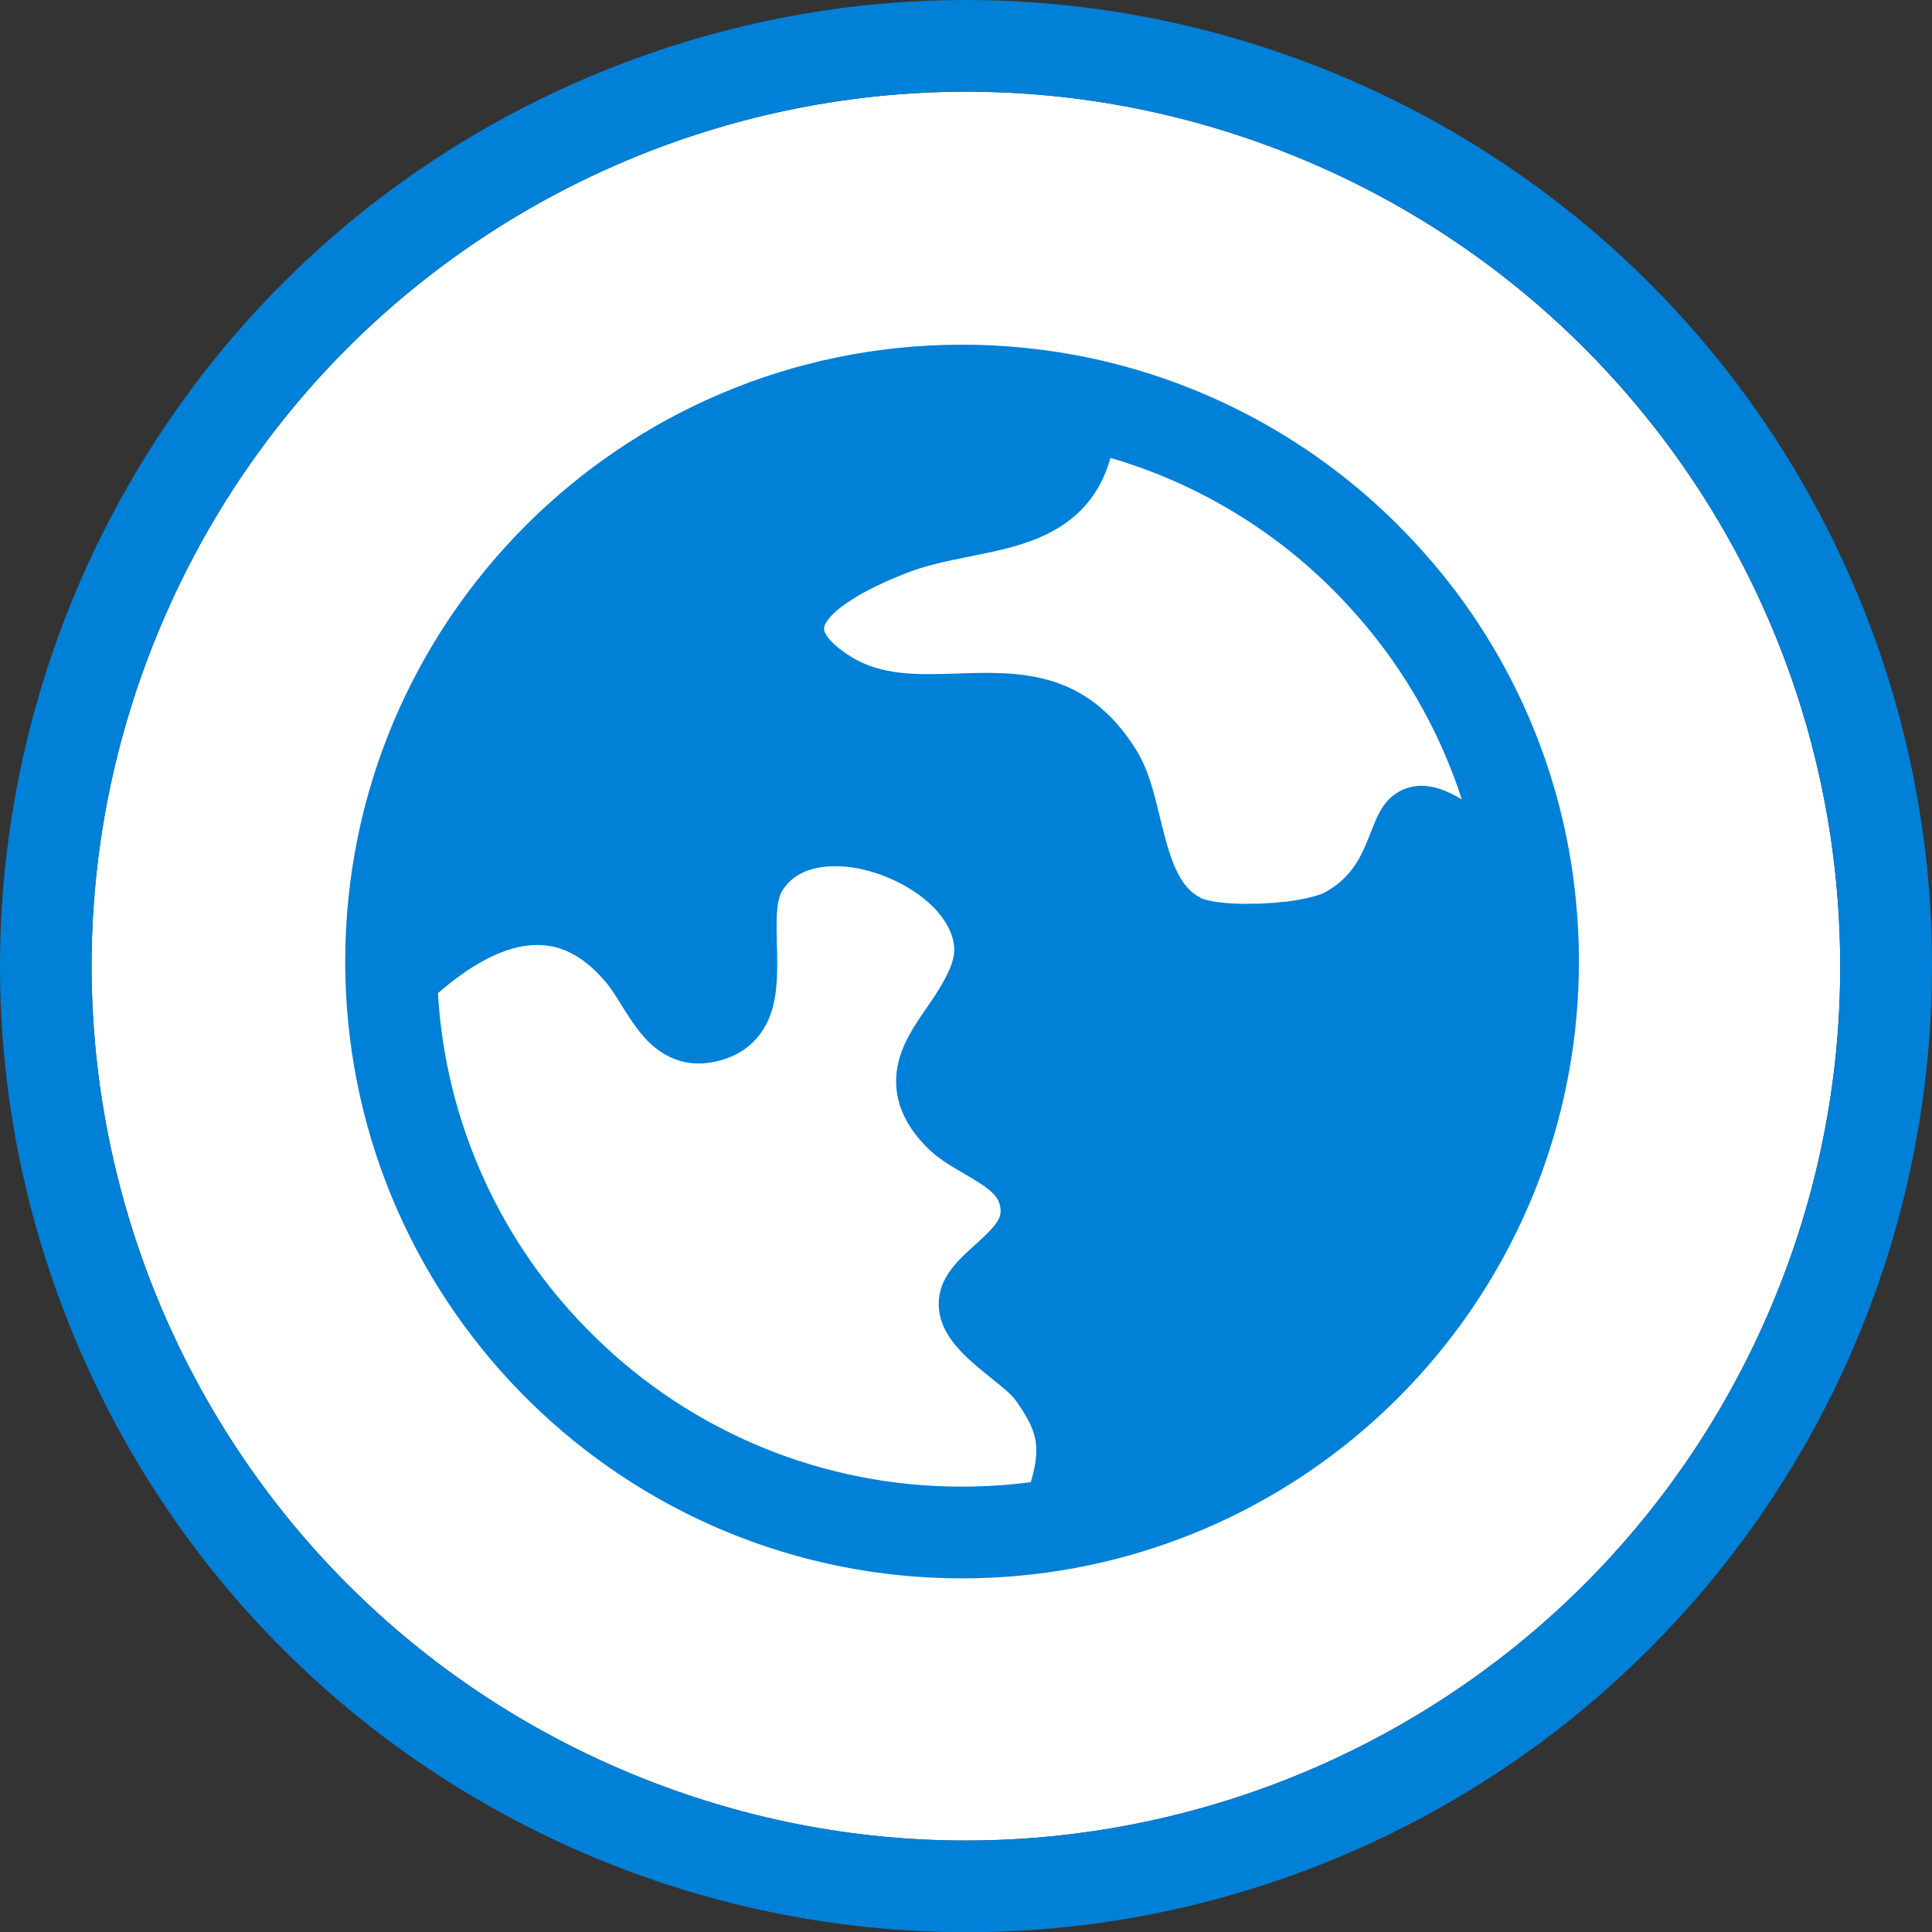 <?xml version="1.0" encoding="UTF-8"?>
<svg id="Layer_1" data-name="Layer 1" xmlns="http://www.w3.org/2000/svg" viewBox="0 0 968.13 968.25">
  <rect x="0" y="0" width="968.13" height="968.25" fill="#333333" stroke="none"/>
  <defs>
    <style>
      .cls-1 {
        fill: #fff;
      }

      .cls-1, .cls-2 {
        stroke-width: 0px;
      }

      .cls-2 {
        fill: #0080d7;
      }
    </style>
  </defs>
  <g id="Layer_4" data-name="Layer 4">
    <path class="cls-1" d="m887.83,654.05c-93.85,222.99-350.69,327.68-573.68,233.84C91.15,794.04-13.54,537.19,80.31,314.2,174.15,91.21,431-13.48,653.99,80.36c162.47,68.38,268.13,227.48,268.14,403.75.08,58.37-11.59,116.16-34.3,169.93Z"/>
  </g>
  <g id="Full_Icon_Set" data-name="Full Icon Set">
    <path class="cls-2" d="m789.73,451.57c-6.33-66.51-34.24-129.12-79.47-178.29-44.73-49-104.06-82.29-169.19-94.94h0c-19.44-3.74-39.2-5.62-59-5.62-170.72.02-309.1,138.43-309.08,309.15,0,2.37,0,4.52.07,6.59h0c3.62,168.07,140.89,302.44,309,302.47,18.9,0,37.76-1.72,56.35-5.13h0c146.48-27.18,252.75-154.95,252.79-303.93,0-10.14-.49-20.31-1.47-30.21v-.09Zm-113.38-147.24c25.42,27.66,44.58,60.47,56.16,96.21l-.26-.15-1-.57-.42-.24-1.12-.6-.2-.11-1.25-.65-.33-.16-.88-.43-.38-.18-.84-.39-.3-.14c-.36-.16-.72-.32-1.07-.46l-.17-.07-.85-.35-.33-.13-.68-.25-.31-.11-.8-.28h-.12l-.86-.28-.26-.07-.6-.17-.27-.08-.59-.15-.21-.05-.75-.17h-.17l-.56-.11-.24-.05-.49-.08h-.21l-.66-.09c-7.75-1.04-15.5,1.93-20.57,7.89-.43.5-.84,1-1.22,1.55-1.68,2.44-3.1,5.06-4.23,7.8-.78,1.8-1.57,3.76-2.42,5.92l-.07.18c-4.09,10.43-8.72,22.25-23.15,30,0,0-.36.19-1.27.55h0l-.94.33-1.49.52-.4.12-.19.06-.7.19-.48.13c-.9.24-1.81.47-2.76.7l-1.68.37c-.71.15-1.46.29-2.19.42l-1,.2c-.35.05-.69.11-1,.18l-.61.1c-1.7.28-3.24.5-4.7.69h-.91c-2,.24-3.89.44-5.69.58h-.42l-1,.06c-1.56.11-3.11.21-4.67.29h-2.03c-1.92.08-3.29.06-4.74.1h-.92c-2.65,0-4.94-.08-7-.21h0l-.69-.05h-.24c-1.29-.09-2.62-.22-4-.39l-1.45-.18-1-.14h-.11c-1.35-.21-2.58-.44-3.69-.7l-.64-.15-1-.28c-.68-.18-1.35-.4-2-.66h0c-10.82-5.24-15.2-18-19.93-36.95-.31-1.26-.63-2.55-.95-3.87-.56-2.3-1.11-4.57-1.68-6.81-2.47-9.72-5.22-18.81-10-26.49-12.59-20.35-27.47-30.24-43-34.91l-.35-.1-1.6-.45c-14.94-4.07-30.41-3.55-45-3.05-19.4.64-37.73,1.25-53.48-8.65-8.3-5.22-13.46-10.79-13.13-14.16.42-4.45,9.71-15.3,41.82-27.76,9.86-3.82,20.86-6,31.5-8.15l2.22-.45.37-.08,2.23-.45.41-.08,2.23-.47.4-.08,2.26-.49.37-.08,2.33-.53.23-.05,2.37-.56h.14c.79-.19,1.59-.39,2.38-.6l.32-.08,2.3-.62.4-.11,2.27-.66.39-.12c.77-.23,1.53-.47,2.29-.72l.31-.1c.79-.26,1.58-.52,2.37-.8h.13c.79-.28,1.57-.57,2.36-.87l.17-.06c.77-.3,1.54-.6,2.3-.92l.32-.13c.74-.31,1.48-.63,2.21-1l.36-.17c.73-.33,1.45-.67,2.16-1l.34-.17c.73-.37,1.46-.74,2.17-1.13l.24-.13c.75-.41,1.5-.83,2.23-1.27h0c.74-.44,1.47-.89,2.19-1.36l.21-.13c.69-.46,1.37-.92,2-1.4l.3-.22c.65-.47,1.3-1,1.94-1.46l.31-.25c.64-.51,1.27-1,1.89-1.57l.27-.24c.63-.56,1.26-1.13,1.87-1.72l.16-.15c.63-.62,1.25-1.25,1.86-1.91h0c.6-.65,1.2-1.32,1.78-2l.19-.23c.56-.66,1.1-1.35,1.63-2.05l.24-.32c.52-.7,1-1.41,1.52-2.15l.24-.35c.49-.75,1-1.51,1.44-2.3.06-.1.12-.21.19-.31.48-.82.94-1.65,1.4-2.52,0,0,0-.09.07-.14.45-.88.89-1.77,1.32-2.69,0-.06.05-.11.07-.16.42-.91.81-1.85,1.19-2.8.05-.13.11-.25.16-.38.36-.93.71-1.88,1-2.85.06-.16.11-.32.17-.49.32-1,.63-2,.93-3l.06-.21c46.1,13.45,87.59,39.36,119.91,74.88Zm-378.46,365.36c-46.68-45.54-74.66-106.89-78.43-172l.22-.19c1.1-.95,2.19-1.88,3.27-2.77l.15-.12c1.08-.89,2.16-1.75,3.24-2.59l.45-.35c1-.8,2.06-1.56,3.08-2.31l.54-.39c1.01-.73,2.01-1.44,3-2.13l.48-.32c1-.7,2.06-1.37,3.09-2l.27-.17c2.16-1.33,4.29-2.55,6.39-3.66l.28-.15c1-.53,2-1,3-1.49l.43-.18c1-.46,2-.9,3-1.3l.3-.12c1-.41,2-.79,3-1.14h.12c1.98-.69,4-1.28,6.05-1.75h.15c.95-.22,1.88-.4,2.81-.55h.29c.91-.14,1.8-.25,2.69-.33h.31c.89-.08,1.77-.13,2.64-.14h.24c.9,0,1.79.02,2.67.06,11.75.7,22.36,7,32.41,19.1.88,1.05,1.75,2.24,2.63,3.53,1.47,2.13,3,4.53,4.5,7l.18.3c5.59,9,9.87,15.18,15.23,20,8.82,7.92,19.51,10.91,30.87,8.67,18.14-3.54,25.72-15.24,28.88-24.43,3.09-9,3.45-19.45,3-34.46-.07-2.5-.14-5.09-.16-7.65v-1.91c0-7,.55-13.47,2.69-17.11,4.21-7.15,11.09-10.42,17.84-11.76,2.92-.56,5.88-.84,8.85-.82h.54c13.41.13,28.11,5.29,39.47,13h.06c1.47,1,2.87,2.05,4.21,3.13l.67.53.24.21,1.26,1.08.06.05c3.72,3.21,6.9,7,9.39,11.24,3,5.33,4.14,10,3.64,14.76-.85,6.1-4.59,13.84-12.93,25.83-7.44,10.7-13,19.22-15.15,29.32-.14.68-.27,1.36-.39,2.05-3.42,20.57,10,34.6,14.46,39.26,5.58,5.8,12.48,9.8,19.16,13.66l.12.07c13.19,7.63,17.65,11.32,18.07,18.06.3,4.86-3.51,9.12-12.75,17.46-8.59,7.72-18.31,16.47-18.27,29.74.09,15.94,13.89,27.06,26.08,36.87l.32.26c4.92,4,10,8,12.1,11,.38.54.76,1.07,1.12,1.6.12.16.23.32.34.49l.72,1.05.38.58.61.92.38.6.54.86.36.59.5.83c.11.19.23.38.33.57s.32.55.47.83l.3.53.45.85.25.47c.15.32.31.63.46.94,0,.12.11.24.17.36.41.87.78,1.73,1.1,2.57v.08c.15.39.29.78.42,1.17l.09.26c.11.32.21.65.31,1,0,.1,0,.2.08.3.09.31.18.62.25.93,0,.11.05.21.08.32.07.31.14.62.2.93l.06.29c.06.33.12.65.17,1v.26c0,.35.09.7.13,1v.17c.24,2.63.16,5.28-.22,7.9v.08c-.06.44-.13.88-.2,1.33v.11c-.08.45-.16.9-.25,1.36v.1c-.09.48-.2,1-.3,1.45h0c-.44,2-1,4.11-1.67,6.4-11.41,1.48-22.9,2.23-34.41,2.23-68.93.16-135.13-26.88-184.23-75.26Z"/>
    <path class="cls-2" d="m930.19,296.28C826.44,49.93,542.63-65.68,296.28,38.07,49.93,141.81-65.68,425.62,38.07,671.97c103.75,246.35,387.55,361.96,633.91,258.21,179.46-75.58,296.16-251.34,296.15-446.07.09-64.52-12.82-128.41-37.94-187.84Zm-42.36,357.77c-93.85,222.99-350.69,327.68-573.68,233.84C91.15,794.04-13.54,537.19,80.31,314.2,174.15,91.21,431-13.48,653.99,80.36c162.47,68.38,268.13,227.48,268.14,403.75.08,58.37-11.59,116.16-34.3,169.93Z"/>
  </g>
</svg>